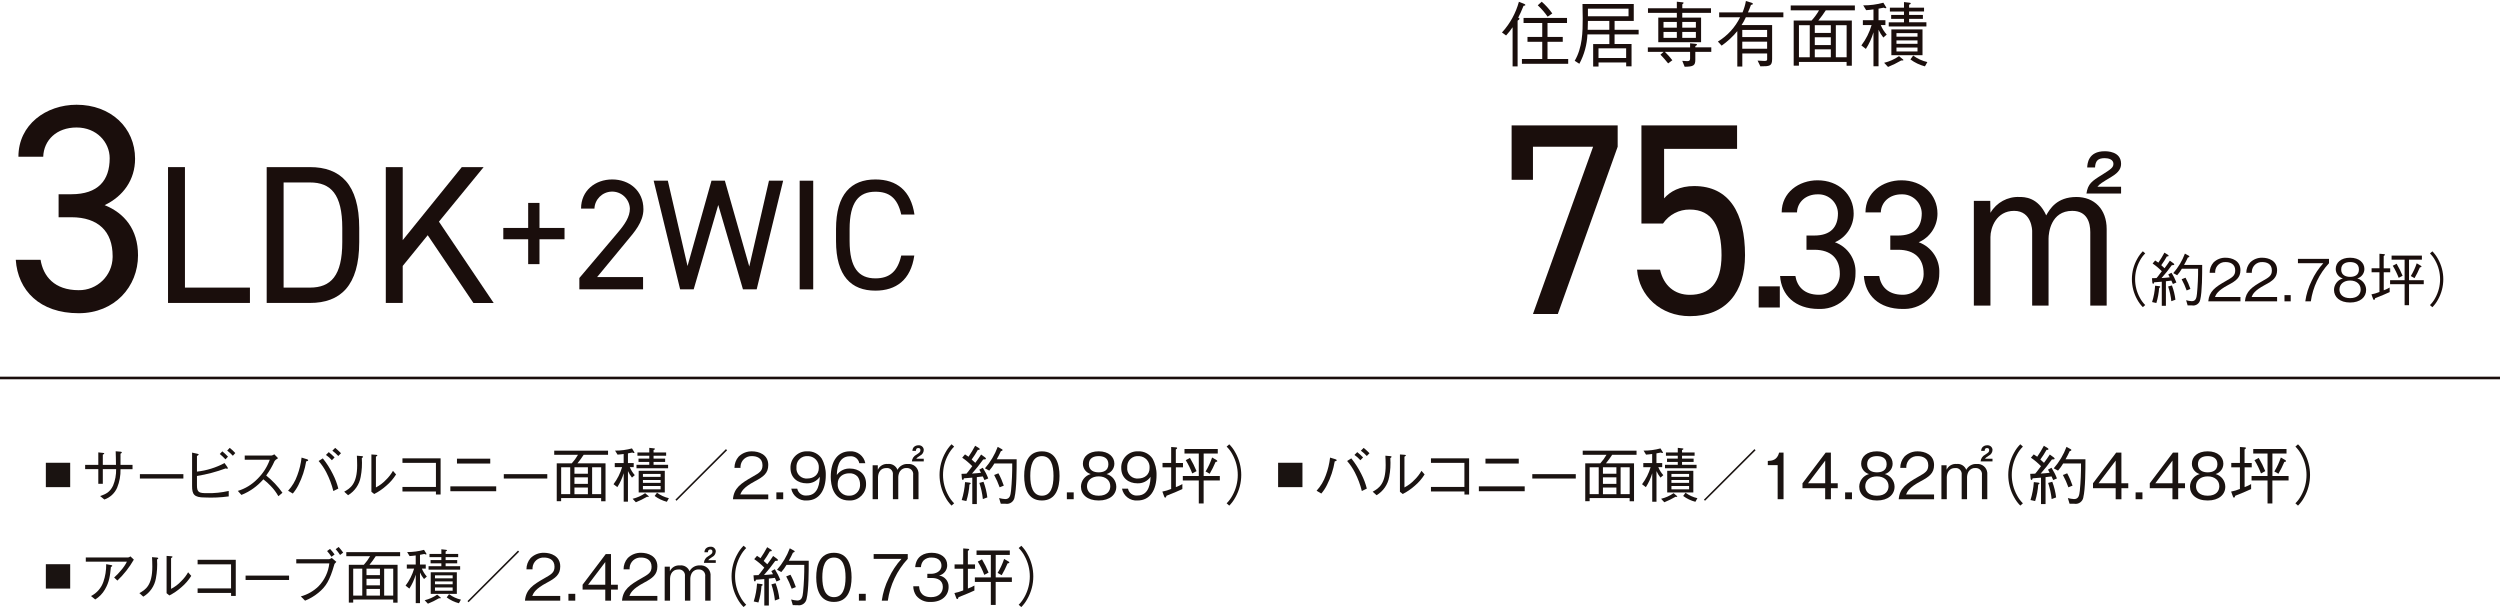 <?xml version="1.0" encoding="UTF-8"?><svg id="_レイヤー_2" xmlns="http://www.w3.org/2000/svg" xmlns:xlink="http://www.w3.org/1999/xlink" viewBox="0 0 764 185.52"><defs><style>.cls-1{fill:none;}.cls-2{clip-path:url(#clippath-1);}.cls-3{fill:#1a0e0c;}.cls-4{fill:#1a1311;}.cls-5{clip-path:url(#clippath);}</style><clipPath id="clippath"><rect class="cls-1" width="764" height="185.52"/></clipPath><clipPath id="clippath-1"><rect class="cls-1" width="764" height="185.52"/></clipPath></defs><g id="_レイヤー_1-2"><g id="A2"><g id="c"><g class="cls-5"><path class="cls-3" d="M764,115.91H0v-.8h764v.8Z"/></g><path class="cls-3" d="M461.95,54.95v-16.62h32.41v6.51l-18.29,51.12h-7.6l18.38-51.12h-18.38v10.11h-6.52Z"/><g class="cls-2"><path class="cls-3" d="M508.22,68.31h-6.6v-29.99h29.23v7.18h-22.3v15.12c1.84-2.09,4.76-3.76,9.19-3.76,10.69,0,15.54,8.19,15.54,21.13,0,11.36-5.85,18.63-16.87,18.63-8.94,0-15.54-6.26-16.12-14.2h7.02c1.09,4.84,4.43,7.68,9.1,7.68,5.93,0,9.69-3.42,9.69-12.11s-2.84-13.95-9.69-13.95c-3.27-.05-6.35,1.55-8.19,4.26"/><rect class="cls-3" x="537.45" y="87.51" width="6.46" height="6.46"/><path class="cls-3" d="M552.04,71.98h2.4c5.07,0,7.24-2.62,7.24-6.79-.07-3.28-2.79-5.87-6.06-5.8-.06,0-.11,0-.17,0-3.62,0-6.18,2.39-6.29,5.51h-4.68c0-6.07,5.23-9.8,10.97-9.8,6.4,0,11.03,4.29,11.03,10.19,0,3.8-2.25,7.24-5.73,8.74,3.95,1.43,6.5,5.27,6.29,9.47.09,5.94-4.65,10.83-10.59,10.92-.2,0-.4,0-.6,0-7.35,0-11.47-4.29-11.86-10.08h4.68c.5,3.12,2.62,5.74,7.18,5.74,3.49.05,6.35-2.74,6.4-6.22,0-.08,0-.16,0-.24,0-4.57-2.67-7.29-7.79-7.29h-2.4v-4.34Z"/><path class="cls-3" d="M577.65,71.98h2.4c5.07,0,7.24-2.62,7.24-6.79-.07-3.28-2.79-5.87-6.06-5.8-.06,0-.11,0-.17,0-3.62,0-6.18,2.39-6.29,5.51h-4.68c0-6.07,5.23-9.8,10.97-9.8,6.4,0,11.03,4.29,11.03,10.19,0,3.8-2.25,7.24-5.73,8.74,3.95,1.43,6.5,5.27,6.29,9.47.09,5.94-4.65,10.83-10.59,10.92-.2,0-.4,0-.6,0-7.35,0-11.47-4.29-11.86-10.08h4.68c.5,3.12,2.62,5.74,7.18,5.74,3.49.05,6.35-2.74,6.4-6.22,0-.08,0-.16,0-.24,0-4.57-2.67-7.29-7.79-7.29h-2.4v-4.34Z"/><path class="cls-3" d="M608.22,61.37l.06,3.67c1.83-3.15,5.27-5.02,8.91-4.84,1.39,0,5.62,0,8.13,5.62,1.11-1.95,3.23-5.62,9.24-5.62,5.46,0,9.24,3.73,9.24,9.8v23.39h-5.01v-22.44c0-2.9-.95-6.51-5.51-6.51-6.57,0-7.24,6.79-7.24,8.46v20.49h-5.01v-22.83c0-.06-.06-6.12-5.51-6.12s-7.24,5.18-7.24,8.02v20.94h-5.07v-32.02h5.01ZM648.2,57.08v2.06h-10.58c.45-2.95,1.61-3.79,4.79-5.74,2.62-1.67,3.45-2.17,3.45-3.34,0-1.34-1.5-1.73-2.67-1.73-2.06,0-2.84.84-2.95,2.84h-2.39c.05-1.11.28-4.95,5.34-4.95.67,0,5.01,0,5.01,3.84,0,1.28-.56,2.56-2.9,3.95-3.12,1.89-3.51,2.12-4.34,3.06h7.24Z"/><path class="cls-3" d="M459,9.93c2.45-2.67,4.22-5.89,5.18-9.39l1.71.7c.11.04.26.15.26.28,0,.15-.2.22-.55.26-.85,2.03-.98,2.34-1.64,3.63.22.09.39.15.39.31,0,.18-.2.35-.57.59v13.98h-1.53v-11.97c-.59.89-1.26,1.73-1.99,2.52l-1.27-.92ZM478.89,7.02h-5.97v4.27h4.66v1.49h-4.66v5.25h6.32v1.47h-14.14v-1.47h6.21v-5.25h-4.51v-1.49h4.51v-4.27h-5.71v-1.53h13.28v1.53ZM471.14.52c1.22,1.06,2.3,2.27,3.24,3.59l-1.42.99c-.88-1.27-1.89-2.43-3.02-3.48l1.2-1.09Z"/><path class="cls-3" d="M493.41,10.52v2.93h5.19v6.83h-1.64v-1.2h-8.45v1.25h-1.64v-6.87h4.95v-2.94h-6.7c-.14,3.14-.98,6.21-2.47,8.97l-1.42-.9c2.38-4.07,2.45-8.88,2.45-12.95,0-1.44-.02-2.41-.07-4.42h15.67v5.17h-5.86v2.71h7.35v1.42h-7.35ZM491.81,6.39h-6.54c-.02,1.29-.04,1.75-.07,2.71h6.61v-2.71ZM497.67,2.65h-12.4v2.32h12.41v-2.32ZM496.95,14.77h-8.45v2.95h8.45v-2.95Z"/><path class="cls-3" d="M503.58,15.86v-1.38h12.91v-1.25l1.53.15c.33.02.57.07.57.24,0,.15-.17.31-.5.48v.37h4.88v1.38h-4.88v2.38c0,1.77-.53,2.14-3.26,2.17l-.73-1.81c1.03.09,1.42.09,1.49.09.66,0,.9-.17.9-.79v-2.04h-7.7c.83.79,1.59,1.65,2.28,2.56l-1.29.96c-.73-.93-1.51-1.82-2.34-2.67l.96-.85h-4.82ZM512.44.52l1.69.18c.17.02.37.04.37.18,0,.11-.09.22-.39.44v1.2h8.77v1.42h-8.78v1.44h5.75v7.51h-13.08v-7.51h5.67v-1.44h-8.82v-1.42h8.82V.52ZM512.44,6.7h-4.07v1.75h4.07v-1.75ZM512.44,9.76h-4.07v1.82h4.07v-1.82ZM518.26,6.7h-4.16v1.75h4.16v-1.75ZM518.26,9.76h-4.16v1.82h4.16v-1.82Z"/><path class="cls-3" d="M533.53,5.27c-.36.83-.8,1.63-1.31,2.39h9.34v10.33c0,2.21-.68,2.28-3.59,2.28l-.85-1.75c.9.07,1.93.11,2.15.11.77,0,.77-.31.77-.55v-1.75h-7.59v4h-1.53v-10.82c-1.39,1.69-3,3.19-4.79,4.44l-1.14-1.25c2.93-1.77,5.28-4.35,6.78-7.42h-6.39v-1.49h7.14c.47-1.12.82-2.28,1.03-3.48l1.71.52c.07.02.42.15.42.35s-.24.24-.59.33c-.27.77-.57,1.53-.92,2.28h10.83v1.49h-11.44ZM540.03,9.15h-7.59v2.17h7.59v-2.17ZM540.03,12.73h-7.59v2.17h7.59v-2.17Z"/><path class="cls-3" d="M557.96,3.15c-.7,1.09-1.46,2.13-2.28,3.13h10.24v13.81h-1.6v-1.16h-14.57v1.14h-1.6V6.28h5.47c.87-.95,1.64-2,2.28-3.13h-8.66v-1.49h19.61v1.49h-8.88ZM553.06,7.7h-3.3v9.8h3.3V7.7ZM559.5,7.7h-4.9v2.36h4.9v-2.36ZM559.5,11.38h-4.9v2.39h4.9v-2.39ZM559.5,15.08h-4.9v2.42h4.9v-2.42ZM564.33,7.7h-3.3v9.8h3.3V7.7Z"/><path class="cls-3" d="M572.53,2.87c-.46.07-1.62.22-2.23.24l-.9-1.47c2.08.01,4.15-.26,6.15-.81l.81,1.31c.09.15.11.17.11.22,0,.13-.13.15-.22.15-.2,0-.4-.06-.57-.17-.57.13-.94.2-1.6.31v3.52h2.1v1.49h-1.42c.43,1.07,1.05,2.05,1.82,2.91l-1.03.9c-.59-.73-1.08-1.53-1.47-2.39v11.16h-1.55v-10.37c-.52,1.8-1.31,3.51-2.32,5.08l-1.38-1.07c1.41-1.86,2.47-3.97,3.13-6.22h-2.67v-1.49h3.24v-3.31ZM575.79,19.19c1.63-.39,3.17-1.08,4.55-2.03l1.14.94c.09.07.2.15.2.24,0,.13-.15.15-.26.15-.15,0-.28-.02-.39-.02-1.3.76-2.65,1.43-4.05,1.99l-1.19-1.27ZM581.87.63l1.68.2c.15.02.37.04.37.2,0,.22-.31.35-.5.41v.9h4.57v1.17h-4.57v1.05h4.22v1.2h-4.22v1.05h5.29v1.28h-11.51v-1.27h4.66v-1.05h-3.92v-1.2h3.92v-1.05h-4.31v-1.18h4.31V.63ZM578,8.99h9.52v7.88h-9.52v-7.88ZM585.99,10.13h-6.43v1.07h6.43v-1.07ZM585.99,12.34h-6.43v1.05h6.43v-1.05ZM585.99,14.53h-6.43v1.2h6.43v-1.2ZM584.67,16.98c1.29.95,2.77,1.63,4.33,1.99l-.74,1.31c-1.6-.42-3.11-1.14-4.44-2.12l.85-1.18Z"/><path class="cls-3" d="M17.91,59.36h3.88c8.21,0,11.73-4.24,11.73-11.01,0-4.87-3.97-9.39-10.11-9.39s-10.02,3.88-10.2,8.93h-7.58c0-9.84,8.48-15.88,17.78-15.88,10.38,0,17.87,6.95,17.87,16.51,0,6.41-3.61,11.46-9.3,14.17,6.05,2.44,10.2,7.4,10.2,15.34,0,9.57-7.13,17.69-18.14,17.69-11.91,0-18.59-6.95-19.22-16.33h7.58c.81,5.05,4.24,9.29,11.64,9.29,5.65.08,10.3-4.43,10.38-10.08,0-.13,0-.26,0-.39,0-7.4-4.33-11.82-12.63-11.82h-3.88v-7.04Z"/><path class="cls-3" d="M56.53,87.89h19.85v4.69h-25.03v-41.51h5.17v36.82Z"/><path class="cls-3" d="M81.5,92.58v-41.51h13.24c9.2,0,15.04,5.17,15.04,18.59v4.33c0,13.42-5.84,18.59-15.04,18.59h-13.24ZM104.6,73.99v-4.33c0-10.29-3.49-13.9-9.87-13.9h-8.06v32.13h8.06c6.38,0,9.87-3.61,9.87-13.9"/><path class="cls-3" d="M144.67,92.58l-13.96-20.7-7.64,9.39v11.31h-5.17v-41.51h5.17v22.32l18.05-22.32h6.68l-13.66,16.67,16.73,24.85h-6.2Z"/><path class="cls-3" d="M153.81,69.66h7.6v-7.65h3.46v7.65h7.65v3.46h-7.65v7.6h-3.46v-7.6h-7.6v-3.46Z"/><path class="cls-3" d="M196.54,88.43h-19.49v-3.47l11.69-13.81c2.26-2.65,3.75-4.91,3.75-7.41-.13-2.99-2.66-5.31-5.65-5.18-2.81.12-5.06,2.37-5.18,5.18h-4.09c0-5.49,4.33-8.9,9.53-8.9s9.53,3.42,9.53,9.1c0,3.95-2.89,7.12-5.01,9.67l-9.15,11.07h14.05v3.75Z"/><path class="cls-3" d="M211.99,88.43h-4.14l-8.09-33.21h4.33l6.02,26.08,7.32-26.08h4.09l7.46,26.23,6.02-26.23h4.33l-8.09,33.21h-4.19l-7.55-25.8-7.51,25.8Z"/><rect class="cls-3" x="244.38" y="55.22" width="4.14" height="33.21"/><path class="cls-3" d="M275.42,65.57c-1.15-5.2-3.8-6.98-7.89-6.98-5.1,0-7.89,3.18-7.89,11.41v3.66c0,8.23,2.79,11.41,7.89,11.41,4.33,0,6.79-2.12,7.89-6.98h3.99c-1.06,7.46-5.58,10.73-11.89,10.73-7.36,0-12.03-4.43-12.03-15.16v-3.66c0-10.73,4.67-15.16,12.03-15.16,6.55,0,10.88,3.47,11.94,10.73h-4.04Z"/><path class="cls-3" d="M655.58,77.44c-.64.63-1.18,1.36-1.6,2.15-1.99,3.57-1.99,7.91,0,11.48.42.79.96,1.52,1.6,2.15l-.73.64c-.66-.66-1.22-1.42-1.67-2.24-2.23-3.9-2.23-8.69,0-12.59.45-.82,1.01-1.58,1.67-2.24l.73.64Z"/><path class="cls-3" d="M664.03,86.78c-.14-.35-.29-.7-.46-1.03-.2.04-1.08.12-1.67.2v7.5h-1.26v-7.36c-.32.02-1.46.12-2.33.18-.03.14-.11.46-.28.46-.05,0-.25-.05-.28-.43l-.11-1.28c.3,0,1.12-.04,1.39-.05.31-.33.6-.69.85-1.07.14-.2.52-.68.77-1.01-.85-.88-1.79-1.67-2.81-2.36l.78-.93c.37.23.8.53.98.66.68-.98,1.29-2,1.85-3.06l1.08.68c.11.06.18.16.2.28,0,.23-.37.2-.53.2-.52.93-1.09,1.83-1.72,2.68.16.14.87.78,1.01.93.57-.76,1.17-1.6,1.62-2.31l1.05.76c.14.11.3.27.3.39,0,.2-.25.21-.76.23-.97,1.36-2.02,2.68-3.13,3.93.94-.05,1.78-.14,2.51-.23-.18-.37-.27-.52-.46-.87l.98-.52c.61.93,1.11,1.93,1.51,2.97l-1.05.46ZM659.83,88c-.11,1.56-.39,3.1-.85,4.6l-1.3-.29c.51-1.62.82-3.3.92-5l1.24.14c.07,0,.32.04.32.23,0,.16-.21.25-.34.3M663.56,92.05c-.16-1.53-.48-3.04-.98-4.5l1.16-.32c.53,1.4.89,2.87,1.07,4.36l-1.25.46ZM672.38,91.62c-.23,1.16-1.34,1.92-2.51,1.72-.21,0-1.14-.02-1.33-.02l-.46-1.57c.56.15,1.14.25,1.72.29,1.28,0,1.46-1.05,1.6-2.31.24-2.53.36-5.07.34-7.61h-4.96c-.41.71-.9,1.38-1.44,1.99l-1.19-.64c1.54-1.76,2.74-3.78,3.56-5.97l1.12.62c.14.07.25.16.25.27,0,.2-.41.3-.48.32-.35.77-.73,1.53-1.16,2.26h5.55c0,2.68,0,8.23-.6,10.65M668.24,88.76c-.41-1.18-.93-2.33-1.53-3.43l1.19-.46c.6,1.1,1.1,2.25,1.49,3.43l-1.15.46Z"/><path class="cls-3" d="M674.85,92.09c.27-3.09,2.17-4.39,5.42-6.24,1.94-1.1,2.81-1.58,2.81-3.22,0-2.04-1.67-2.54-2.88-2.54-1.68-.11-3.13,1.16-3.24,2.84,0,.14,0,.29,0,.43h-1.69c0-1.15.4-2.26,1.16-3.13.99-.98,2.34-1.51,3.73-1.47,1.85,0,4.52.85,4.52,3.79,0,2.29-1.33,3.27-3.72,4.53-3.27,1.74-3.71,2.86-4.07,3.68h7.79v1.33h-9.83Z"/><path class="cls-3" d="M686.05,92.09c.27-3.09,2.17-4.39,5.42-6.24,1.94-1.1,2.81-1.58,2.81-3.22,0-2.04-1.67-2.54-2.88-2.54-1.68-.11-3.13,1.16-3.24,2.84,0,.14,0,.29,0,.43h-1.69c0-1.15.4-2.26,1.16-3.13.99-.98,2.34-1.51,3.73-1.47,1.85,0,4.52.85,4.52,3.79,0,2.29-1.33,3.27-3.72,4.53-3.27,1.74-3.72,2.86-4.07,3.68h7.79v1.33h-9.83Z"/><rect class="cls-3" x="698.14" y="90.19" width="1.9" height="1.9"/><path class="cls-3" d="M706.19,92.09h-1.69c.3-2.18.96-4.29,1.94-6.26.9-1.97,2.1-3.79,3.56-5.39h-7.75v-1.33h9.49v1.33c-2.99,3.22-4.93,7.29-5.55,11.64"/><path class="cls-3" d="M718.19,92.45c-3.18,0-4.92-1.69-4.92-3.86.02-1.64,1.13-3.08,2.72-3.5-1.3-.36-2.2-1.55-2.19-2.9,0-1.92,1.57-3.43,4.39-3.43s4.37,1.58,4.37,3.43c0,1.34-.88,2.53-2.17,2.9,1.58.43,2.69,1.86,2.7,3.5,0,2.22-1.79,3.86-4.91,3.86M718.19,85.73c-1.9,0-3.25,1.07-3.25,2.75,0,1.28.85,2.63,3.25,2.63s3.23-1.35,3.23-2.63c0-1.6-1.23-2.75-3.23-2.75M718.19,80.09c-1.26,0-2.72.46-2.72,2.26s1.48,2.26,2.72,2.26,2.7-.43,2.7-2.26-1.46-2.26-2.7-2.26"/><path class="cls-3" d="M728.47,83.2v5.51c.63-.23,1.23-.51,1.81-.84v1.39c-.91.41-2.29,1.05-4.43,1.87-.07.25-.12.52-.36.52-.09,0-.18-.04-.28-.32l-.5-1.37c.84-.16,1.66-.4,2.45-.73v-6.03h-2.4v-1.21h2.4v-4.44l1.39.11c.12.02.28.04.28.18,0,.19-.25.32-.37.39v3.77h1.99v1.21h-1.99ZM736.2,86.86v6.4h-1.35v-6.4h-4.44v-1.24h4.44v-6.26h-3.98v-1.24h9.26v1.24h-3.93v6.26h4.5v1.24h-4.5ZM733.04,84.91c-.49-1.29-1.09-2.53-1.81-3.7l1.17-.62c.7,1.18,1.31,2.41,1.83,3.68l-1.19.64ZM739.52,81.71c-.47,1.13-1.02,2.23-1.64,3.29l-1.14-.64c.75-1.22,1.36-2.53,1.81-3.89l1.21.71c.12.07.25.18.25.28,0,.2-.34.23-.5.25"/><path class="cls-3" d="M742.6,93.23c.64-.63,1.18-1.36,1.6-2.15,1.99-3.57,1.99-7.91,0-11.48-.42-.79-.96-1.52-1.6-2.15l.73-.64c.66.66,1.22,1.42,1.67,2.24,2.23,3.9,2.23,8.69,0,12.59-.45.82-1.01,1.58-1.67,2.24l-.73-.64Z"/><rect class="cls-4" x="14.01" y="141.42" width="7.44" height="7.45"/><path class="cls-4" d="M40.5,142.08v1.3h-3.67c.05,1.94-.3,3.86-1.03,5.65-.73,1.7-2.15,3.02-3.91,3.62l-1.29-1.05c1.73-.61,2.96-1.14,3.95-3.18.66-1.6.97-3.32.94-5.05h-4.07v4.48h-1.38v-4.48h-4.02v-1.3h4.02v-3.82l1.49.16c.13.02.33.05.33.2,0,.09-.04.13-.44.33v3.12h4.02c0-1.56-.06-3.12-.09-4.15l1.36.11c.24.02.51.04.51.24,0,.18-.2.28-.39.39v3.41h3.67Z"/><rect class="cls-4" x="42.75" y="144.9" width="13.29" height="1.34"/><path class="cls-4" d="M60.19,148.34c0,2.2.72,2.37,3.1,2.37,2.22.05,4.44-.18,6.61-.68v1.67c-2.44.33-4.9.45-7.36.33-3.27,0-3.84-.99-3.84-3.49v-10.22l1.52.33c.26.05.5.13.5.27,0,.09-.05.13-.53.44v4.77c2.95-.33,5.81-1.22,8.43-2.62l.9,1.28c.06.09.1.19.11.29,0,.15-.09.18-.22.18-.04,0-.39-.09-.46-.11-2.84,1.05-5.77,1.83-8.76,2.31v2.86ZM68.89,140.37c-.54-.59-1.11-1.13-1.72-1.63l.77-.81c.61.5,1.18,1.04,1.73,1.62l-.77.83ZM71.15,139.27c-.53-.57-1.11-1.1-1.72-1.58l.77-.82c.61.48,1.18,1,1.71,1.58l-.75.83Z"/><path class="cls-4" d="M84.98,140.02c-.81.53-.85.57-1.06.86-.7,1.57-1.56,3.05-2.57,4.44,1.9,1.52,3.57,3.29,4.97,5.27l-1.25,1.05c-.64-1.15-1.43-2.2-2.35-3.14-.69-.73-1.44-1.41-2.24-2.02-1.82,2.1-4.12,3.74-6.7,4.77l-1.1-1.23c2.23-.67,4.26-1.9,5.89-3.56,1.73-1.66,3.06-3.7,3.87-5.96h-7.65v-1.29h8.17c.32-.04.62-.18.86-.38l1.16,1.19Z"/><path class="cls-4" d="M88.04,149.97c1.26-1.37,2.22-2.99,2.83-4.75.65-1.73,1.08-3.54,1.29-5.38l1.58.48c.13.04.44.15.44.33,0,.2-.29.28-.61.35-.42,2.51-1.22,4.94-2.37,7.21-.47.94-1.05,1.82-1.73,2.62l-1.43-.86ZM98.65,140.08c1.2,1.48,2.22,3.1,3.07,4.81.72,1.41,1.29,2.89,1.67,4.42l-1.52.75c-.49-1.97-1.2-3.87-2.13-5.67-.64-1.26-1.44-2.44-2.37-3.51l1.29-.81ZM101.43,140.65c-.54-.61-1.15-1.15-1.82-1.62l.86-.86c.63.5,1.22,1.04,1.78,1.62l-.83.86ZM103.39,139.36c-.55-.6-1.16-1.15-1.82-1.63l.86-.86c.62.51,1.22,1.06,1.78,1.63l-.83.86Z"/><path class="cls-4" d="M105.19,150.26c1.85-1.03,3.96-2.33,3.96-8.1,0-1.12-.05-2.2-.09-2.9l1.5.13c.07.02.4.04.4.22,0,.09-.04.13-.39.39.13,1.93.02,3.87-.35,5.76-.41,2.33-1.82,4.37-3.85,5.58l-1.18-1.08ZM113.5,138.88l1.47.11c.18.02.35.07.35.18s-.06.15-.44.39v9.4c1.16-.6,2.21-1.39,3.1-2.35.83-.8,1.54-1.72,2.11-2.72l.95,1.1c-.82,1.3-1.82,2.46-2.99,3.45-1.12,1-2.36,1.85-3.69,2.53l-.86-.68v-11.42Z"/><path class="cls-4" d="M122.99,150.21v-1.4h10.23v-7.36h-10.23v-1.38h11.66v11.05h-1.43v-.92h-10.23Z"/><path class="cls-4" d="M137.63,148.63h14.01v1.49h-14.01v-1.49ZM139.65,140.17h10.17v1.49h-10.17v-1.49Z"/><rect class="cls-4" x="153.96" y="144.9" width="13.29" height="1.34"/><path class="cls-4" d="M178.37,138.98c-.59.91-1.22,1.79-1.91,2.62h8.59v11.58h-1.34v-.97h-12.23v.95h-1.34v-11.56h4.59c.73-.8,1.37-1.68,1.91-2.62h-7.27v-1.25h16.45v1.25h-7.45ZM174.26,142.79h-2.77v8.22h2.77v-8.22ZM179.66,142.79h-4.11v1.98h4.11v-1.98ZM179.66,145.88h-4.11v2h4.11v-2ZM179.66,148.98h-4.11v2.04h4.11v-2.04ZM183.72,142.79h-2.77v8.22h2.77v-8.22Z"/><path class="cls-4" d="M190.59,138.74c-.38.05-1.36.18-1.87.2l-.75-1.23c1.74.01,3.48-.22,5.16-.68l.68,1.1c.07.13.09.15.09.18,0,.11-.11.13-.18.13-.17,0-.34-.05-.48-.15-.48.11-.79.16-1.34.26v2.96h1.76v1.25h-1.19c.36.9.88,1.72,1.52,2.44l-.86.75c-.49-.61-.91-1.28-1.23-2v9.36h-1.3v-8.7c-.44,1.51-1.1,2.94-1.95,4.26l-1.16-.9c1.18-1.56,2.07-3.33,2.62-5.21h-2.24v-1.25h2.72v-2.77ZM193.33,152.43c1.37-.33,2.66-.91,3.82-1.71l.95.79c.07.05.17.13.17.2,0,.11-.13.13-.22.13-.13,0-.24-.02-.33-.02-1.09.64-2.23,1.2-3.4,1.67l-.99-1.06ZM198.43,136.86l1.41.16c.13.02.31.04.31.16,0,.18-.26.29-.42.35v.75h3.84v.99h-3.84v.88h3.54v1.01h-3.54v.88h4.44v1.06h-9.66v-1.06h3.91v-.88h-3.29v-1.01h3.29v-.88h-3.62v-.99h3.62v-1.44ZM195.18,143.88h7.98v6.61h-7.98v-6.61ZM201.88,144.83h-5.4v.9h5.4v-.9ZM201.88,146.68h-5.4v.88h5.4v-.88ZM201.88,148.52h-5.4v1.01h5.4v-1.01ZM200.78,150.58c1.08.8,2.32,1.37,3.63,1.67l-.62,1.1c-1.34-.35-2.61-.95-3.73-1.78l.72-.99Z"/><path class="cls-4" d="M206.74,153.04l-.33-.35,15.44-15.44.35.35-15.46,15.44Z"/><path class="cls-4" d="M223.99,152.56c.29-3.4,2.38-4.82,5.95-6.85,2.13-1.21,3.08-1.74,3.08-3.53,0-2.24-1.83-2.79-3.16-2.79-1.84-.12-3.43,1.27-3.56,3.11-.01.16,0,.32,0,.48h-1.85c0-1.26.44-2.48,1.27-3.43,1.09-1.08,2.57-1.66,4.1-1.62,2.03,0,4.96.94,4.96,4.16,0,2.52-1.46,3.59-4.08,4.98-3.59,1.91-4.08,3.14-4.47,4.04h8.55v1.46h-10.79Z"/><rect class="cls-4" x="237.26" y="150.47" width="2.09" height="2.09"/><path class="cls-4" d="M246.53,152.95c-2.26.16-4.29-1.39-4.72-3.61h1.83c.27,1.33,1.52,2.24,2.87,2.09,3.77,0,3.96-4.27,4.02-5.72-.91,1.33-2.45,2.08-4.06,1.99-2.58,0-4.9-1.58-4.9-4.68-.09-2.72,2.04-5.01,4.76-5.1.14,0,.28,0,.43,0,1.72-.07,3.36.75,4.33,2.17.88,1.56,1.32,3.34,1.27,5.13,0,4.47-1.93,7.73-5.84,7.73M246.8,139.39c-1.76-.12-3.29,1.22-3.4,2.98-.01.16,0,.32,0,.47-.18,1.7,1.06,3.21,2.75,3.39.17.02.34.02.51.01,2.05,0,3.57-1.17,3.57-3.22.15-1.85-1.23-3.47-3.08-3.62-.12,0-.24-.01-.35,0"/><path class="cls-4" d="M259.5,152.95c-4.88,0-5.62-4.72-5.62-7.2,0-5.07,2.3-7.83,5.86-7.83,2.26-.15,4.28,1.4,4.7,3.63h-1.84c-.25-1.35-1.51-2.27-2.87-2.11-3.77,0-3.94,4.27-4,5.72.92-1.31,2.46-2.06,4.06-1.97,2.56,0,4.88,1.56,4.88,4.68.09,2.71-2.03,4.99-4.74,5.08-.14,0-.29,0-.43,0M262.13,145.71c-.65-.75-1.61-1.14-2.6-1.07-1.8,0-3.53,1.03-3.53,3.22-.14,1.86,1.25,3.48,3.1,3.62.11,0,.22.01.33,0,1.76.12,3.29-1.22,3.4-2.98.01-.16,0-.32,0-.47.02-.83-.23-1.64-.7-2.32"/><path class="cls-4" d="M268.28,143.53c.54-1.16,1.75-1.85,3.03-1.74,1.28-.16,2.5.58,2.96,1.78.61-1.16,1.85-1.86,3.16-1.78,1.65-.16,3.11,1.04,3.27,2.69.02.16.02.33,0,.49v7.59h-1.64v-7.4c.15-1.02-.56-1.96-1.58-2.11-.1-.01-.21-.02-.31-.02-.83-.09-1.65.29-2.13.98-.33.53-.51,1.15-.53,1.78v6.77h-1.64v-7.51c.12-.99-.58-1.89-1.56-2.01-.14-.02-.29-.02-.43,0-2.46,0-2.56,2.46-2.56,2.79v6.73h-1.64v-10.38h1.58v1.35ZM278.67,141.01c.07-.89.6-1.67,1.4-2.07,1.02-.68,1.21-.82,1.21-1.39.03-.31-.19-.59-.5-.63-.05,0-.09,0-.14,0-.7,0-.72.59-.74.86h-1.07c0-.42.16-.83.43-1.15.37-.36.87-.56,1.39-.55.82-.09,1.56.49,1.65,1.31,0,.04,0,.09,0,.14-.02.74-.46,1.4-1.13,1.72-.84.57-.94.62-1.17.94h2.3v.82h-3.62Z"/><path class="cls-4" d="M291.59,136.48c-.7.69-1.29,1.49-1.76,2.36-2.19,3.92-2.19,8.69,0,12.61.46.87,1.06,1.67,1.76,2.36l-.8.7c-.73-.73-1.35-1.56-1.83-2.46-2.45-4.28-2.45-9.54,0-13.82.49-.9,1.11-1.73,1.83-2.46l.8.71Z"/><path class="cls-4" d="M300.86,146.73c-.15-.39-.32-.76-.51-1.13-.21.04-1.19.14-1.83.21v8.24h-1.39v-8.08c-.35.02-1.6.14-2.56.2-.04.16-.12.51-.31.51-.06,0-.27-.06-.31-.47l-.12-1.4c.33,0,1.23-.04,1.52-.06.34-.37.65-.76.94-1.17.16-.21.57-.74.84-1.11-.94-.97-1.97-1.84-3.08-2.6l.86-1.01c.41.25.88.59,1.07.72.74-1.08,1.42-2.2,2.03-3.36l1.19.74c.12.06.2.18.21.31,0,.25-.41.21-.58.21-.57,1.02-1.2,2.01-1.89,2.95.18.16.96.86,1.11,1.01.62-.84,1.29-1.76,1.78-2.54l1.15.84c.16.12.33.29.33.43,0,.21-.27.23-.84.25-1.07,1.5-2.21,2.94-3.43,4.31,1.03-.06,1.95-.16,2.75-.25-.2-.41-.29-.57-.51-.96l1.07-.57c.66,1.03,1.22,2.12,1.66,3.26l-1.15.5ZM296.26,148.07c-.11,1.72-.43,3.41-.94,5.05l-1.42-.31c.56-1.78.9-3.62,1.02-5.48l1.37.16c.08,0,.35.04.35.25,0,.18-.23.27-.37.33M300.36,152.52c-.17-1.68-.53-3.34-1.07-4.94l1.27-.35c.58,1.54.97,3.15,1.17,4.78l-1.37.51ZM310.04,152.06c-.26,1.27-1.47,2.11-2.75,1.89-.23,0-1.25-.02-1.46-.02l-.51-1.72c.62.17,1.25.27,1.89.31,1.4,0,1.6-1.15,1.76-2.54.27-2.78.39-5.56.37-8.35h-5.45c-.45.78-.98,1.51-1.58,2.19l-1.31-.7c1.68-1.93,3.01-4.15,3.9-6.56l1.23.68c.16.08.27.18.27.29,0,.21-.45.33-.53.35-.38.85-.8,1.68-1.27,2.48h6.09c0,2.95,0,9.04-.66,11.69M305.49,148.92c-.46-1.3-1.02-2.56-1.68-3.77l1.31-.51c.66,1.21,1.2,2.47,1.64,3.77l-1.27.51Z"/><path class="cls-4" d="M318.4,152.95c-4.37,0-5.41-3.92-5.41-7.51s1.03-7.51,5.41-7.51,5.39,3.96,5.39,7.51-1.02,7.51-5.39,7.51M318.4,139.39c-2.79,0-3.55,2.85-3.55,6.05s.82,6.05,3.55,6.05,3.55-2.73,3.55-6.05-.8-6.05-3.55-6.05"/><rect class="cls-4" x="326.03" y="150.47" width="2.09" height="2.09"/><path class="cls-4" d="M335.75,152.95c-3.49,0-5.41-1.85-5.41-4.23.02-1.81,1.24-3.38,2.99-3.85-1.43-.4-2.41-1.7-2.4-3.18,0-2.11,1.72-3.77,4.82-3.77s4.8,1.74,4.8,3.77c0,1.47-.96,2.77-2.38,3.18,1.74.47,2.95,2.04,2.97,3.85,0,2.44-1.97,4.23-5.39,4.23M335.75,145.58c-2.09,0-3.57,1.17-3.57,3.02,0,1.41.94,2.89,3.57,2.89s3.55-1.48,3.55-2.89c0-1.76-1.35-3.02-3.55-3.02M335.75,139.39c-1.39,0-2.99.51-2.99,2.48s1.62,2.48,2.99,2.48,2.97-.47,2.97-2.48-1.6-2.48-2.97-2.48"/><path class="cls-4" d="M347.61,152.95c-2.26.16-4.29-1.39-4.72-3.61h1.83c.27,1.33,1.52,2.24,2.87,2.09,3.77,0,3.96-4.27,4.02-5.72-.91,1.33-2.45,2.08-4.06,1.99-2.58,0-4.9-1.58-4.9-4.68-.09-2.72,2.04-5.01,4.76-5.1.14,0,.29,0,.43,0,1.72-.07,3.36.75,4.33,2.17.88,1.56,1.32,3.34,1.27,5.13,0,4.47-1.93,7.73-5.83,7.73M347.88,139.39c-1.76-.12-3.29,1.22-3.4,2.98-.01.16,0,.32,0,.47-.18,1.7,1.06,3.21,2.75,3.39.17.02.34.02.51.01,2.05,0,3.57-1.17,3.57-3.22.15-1.85-1.23-3.47-3.08-3.62-.12,0-.23-.01-.35,0"/><path class="cls-4" d="M359.34,142.81v6.05c.69-.25,1.35-.56,1.99-.92v1.52c-1,.45-2.52,1.15-4.86,2.05-.08.27-.14.57-.39.57-.1,0-.2-.04-.31-.35l-.55-1.5c.92-.18,1.82-.44,2.69-.8v-6.62h-2.64v-1.33h2.64v-4.88l1.52.12c.14.02.31.04.31.2,0,.21-.27.35-.41.43v4.14h2.19v1.33h-2.19ZM367.83,146.83v7.03h-1.48v-7.03h-4.88v-1.37h4.88v-6.87h-4.37v-1.37h10.17v1.37h-4.31v6.87h4.94v1.37h-4.94ZM364.35,144.68c-.53-1.41-1.2-2.77-1.99-4.06l1.29-.68c.77,1.3,1.44,2.65,2.01,4.04l-1.31.7ZM371.48,141.17c-.52,1.24-1.12,2.45-1.8,3.61l-1.25-.7c.83-1.34,1.49-2.78,1.99-4.27l1.33.78c.14.08.27.2.27.31,0,.21-.37.25-.55.27"/><path class="cls-4" d="M374.86,153.81c.7-.69,1.29-1.49,1.76-2.36,2.19-3.92,2.19-8.69,0-12.61-.46-.87-1.06-1.67-1.76-2.36l.8-.7c.73.73,1.35,1.56,1.83,2.46,2.45,4.28,2.45,9.54,0,13.82-.49.9-1.11,1.73-1.83,2.46l-.8-.71Z"/><rect class="cls-4" x="390.59" y="141.42" width="7.44" height="7.45"/><path class="cls-4" d="M402.35,149.97c1.26-1.37,2.22-2.99,2.83-4.75.65-1.73,1.08-3.54,1.29-5.38l1.58.48c.13.04.44.15.44.33,0,.2-.29.28-.6.35-.42,2.51-1.22,4.94-2.37,7.21-.46.94-1.04,1.82-1.73,2.62l-1.44-.86ZM412.96,140.08c1.2,1.48,2.22,3.1,3.07,4.81.72,1.41,1.29,2.89,1.67,4.42l-1.52.75c-.49-1.97-1.2-3.87-2.13-5.67-.64-1.26-1.44-2.44-2.37-3.51l1.29-.81ZM415.74,140.65c-.54-.61-1.15-1.15-1.82-1.62l.86-.86c.63.5,1.22,1.04,1.78,1.62l-.83.86ZM417.7,139.36c-.55-.6-1.16-1.15-1.82-1.63l.86-.86c.62.51,1.21,1.06,1.78,1.63l-.83.86Z"/><path class="cls-4" d="M419.5,150.26c1.85-1.03,3.96-2.33,3.96-8.1,0-1.12-.05-2.2-.09-2.9l1.5.13c.07.02.4.04.4.22,0,.09-.04.13-.39.39.13,1.93.02,3.87-.35,5.76-.41,2.33-1.82,4.37-3.85,5.58l-1.19-1.08ZM427.82,138.88l1.47.11c.18.02.35.07.35.18s-.05.15-.44.39v9.4c1.16-.6,2.21-1.39,3.1-2.35.83-.8,1.54-1.72,2.11-2.72l.95,1.1c-.82,1.3-1.82,2.46-2.99,3.45-1.12,1-2.36,1.85-3.69,2.53l-.86-.68v-11.42Z"/><path class="cls-4" d="M437.3,150.21v-1.4h10.22v-7.36h-10.22v-1.38h11.66v11.05h-1.43v-.92h-10.22Z"/><path class="cls-4" d="M451.94,148.63h14.01v1.49h-14.01v-1.49ZM453.96,140.17h10.17v1.49h-10.17v-1.49Z"/><rect class="cls-4" x="468.27" y="144.9" width="13.29" height="1.34"/><path class="cls-4" d="M492.68,138.98c-.59.91-1.22,1.79-1.91,2.62h8.59v11.58h-1.34v-.97h-12.23v.95h-1.34v-11.56h4.59c.73-.8,1.37-1.68,1.91-2.62h-7.27v-1.25h16.45v1.25h-7.45ZM488.57,142.79h-2.77v8.22h2.77v-8.22ZM493.97,142.79h-4.11v1.98h4.11v-1.98ZM493.97,145.88h-4.11v2h4.11v-2ZM493.97,148.98h-4.11v2.04h4.11v-2.04ZM498.03,142.79h-2.77v8.22h2.77v-8.22Z"/><path class="cls-4" d="M504.9,138.74c-.39.05-1.36.18-1.87.2l-.75-1.23c1.74.01,3.48-.22,5.16-.68l.68,1.1c.08.13.09.15.09.18,0,.11-.11.13-.18.13-.17,0-.34-.05-.48-.15-.48.11-.79.16-1.34.26v2.96h1.76v1.25h-1.19c.36.9.88,1.73,1.53,2.45l-.86.75c-.49-.61-.91-1.28-1.23-2v9.36h-1.3v-8.7c-.44,1.51-1.1,2.94-1.95,4.26l-1.16-.9c1.18-1.56,2.07-3.33,2.62-5.21h-2.24v-1.25h2.71v-2.78ZM507.63,152.43c1.37-.33,2.66-.91,3.82-1.71l.96.79c.07.05.16.13.16.2,0,.11-.13.13-.22.13-.13,0-.24-.02-.33-.02-1.09.64-2.23,1.2-3.4,1.67l-.99-1.06ZM512.73,136.86l1.41.16c.13.02.31.04.31.16,0,.18-.26.29-.42.35v.75h3.84v.99h-3.84v.88h3.54v1.01h-3.54v.88h4.44v1.06h-9.65v-1.06h3.91v-.88h-3.29v-1.01h3.29v-.88h-3.62v-.99h3.62v-1.44ZM509.49,143.88h7.99v6.61h-7.98v-6.61ZM516.19,144.83h-5.4v.9h5.4v-.9ZM516.19,146.68h-5.4v.88h5.4v-.88ZM516.19,148.52h-5.4v1.01h5.4v-1.01ZM515.09,150.58c1.08.8,2.32,1.37,3.64,1.67l-.62,1.1c-1.35-.35-2.61-.95-3.73-1.78l.72-.99Z"/><path class="cls-4" d="M521.05,153.04l-.33-.35,15.44-15.44.35.35-15.46,15.44Z"/><path class="cls-4" d="M543.25,152.56v-10.42h-3.01v-1.27c1.27-.08,2.85-.18,3.46-2.56h1.35v14.25h-1.8Z"/><path class="cls-4" d="M559.53,149.19v3.38h-1.76v-3.38h-6.93v-1.5l7.08-9.37h1.6v9.37h2.09v1.5h-2.09ZM557.78,140.76l-5.25,6.93h5.25v-6.93Z"/><rect class="cls-4" x="563.87" y="150.47" width="2.09" height="2.09"/><path class="cls-4" d="M573.59,152.95c-3.49,0-5.41-1.85-5.41-4.23.02-1.81,1.24-3.38,2.99-3.85-1.43-.4-2.41-1.7-2.4-3.18,0-2.11,1.72-3.77,4.82-3.77s4.8,1.74,4.8,3.77c0,1.47-.96,2.77-2.38,3.18,1.74.47,2.95,2.04,2.97,3.85,0,2.44-1.97,4.23-5.39,4.23M573.59,145.58c-2.09,0-3.57,1.17-3.57,3.02,0,1.41.94,2.89,3.57,2.89s3.55-1.48,3.55-2.89c0-1.76-1.35-3.02-3.55-3.02M573.59,139.39c-1.39,0-2.99.51-2.99,2.48s1.62,2.48,2.99,2.48,2.97-.47,2.97-2.48-1.6-2.48-2.97-2.48"/><path class="cls-4" d="M580.25,152.56c.29-3.4,2.38-4.82,5.95-6.85,2.13-1.21,3.08-1.74,3.08-3.53,0-2.24-1.84-2.79-3.16-2.79-1.84-.12-3.43,1.27-3.55,3.12-.01.16,0,.32,0,.47h-1.85c0-1.26.44-2.48,1.27-3.43,1.09-1.08,2.57-1.66,4.1-1.62,2.03,0,4.96.94,4.96,4.16,0,2.52-1.46,3.59-4.08,4.98-3.59,1.91-4.08,3.14-4.47,4.04h8.55v1.46h-10.79Z"/><path class="cls-4" d="M594.89,143.53c.54-1.16,1.75-1.85,3.03-1.74,1.28-.16,2.5.58,2.97,1.78.61-1.16,1.85-1.86,3.16-1.78,1.65-.16,3.11,1.04,3.27,2.69.02.16.02.33,0,.49v7.59h-1.64v-7.4c.15-1.02-.56-1.96-1.58-2.11-.1-.01-.21-.02-.31-.02-.83-.09-1.65.29-2.13.98-.33.53-.51,1.15-.53,1.78v6.77h-1.64v-7.51c.12-.99-.58-1.89-1.56-2.01-.14-.02-.29-.02-.43,0-2.46,0-2.56,2.46-2.56,2.79v6.73h-1.64v-10.38h1.58v1.35ZM605.27,141.01c.07-.89.61-1.67,1.41-2.07,1.02-.68,1.21-.82,1.21-1.39.03-.31-.19-.59-.5-.63-.05,0-.09,0-.14,0-.7,0-.72.59-.74.86h-1.07c0-.42.16-.83.43-1.15.37-.36.87-.56,1.39-.55.82-.09,1.56.49,1.65,1.31,0,.04,0,.09,0,.14-.02.74-.46,1.4-1.13,1.72-.84.57-.94.62-1.17.94h2.3v.82h-3.63Z"/><path class="cls-4" d="M618.2,136.48c-.7.69-1.29,1.49-1.76,2.36-2.19,3.92-2.19,8.69,0,12.61.46.87,1.06,1.67,1.76,2.36l-.8.7c-.73-.73-1.35-1.56-1.84-2.46-2.45-4.28-2.45-9.54,0-13.82.49-.9,1.11-1.73,1.84-2.46l.8.71Z"/><path class="cls-4" d="M627.47,146.73c-.15-.39-.32-.76-.51-1.13-.22.04-1.19.14-1.84.21v8.24h-1.39v-8.08c-.35.02-1.6.14-2.56.2-.04.16-.12.51-.31.51-.06,0-.27-.06-.31-.47l-.12-1.4c.33,0,1.23-.04,1.52-.06.34-.37.65-.76.94-1.17.16-.21.57-.74.84-1.11-.94-.97-1.97-1.84-3.08-2.6l.86-1.01c.41.25.88.59,1.07.72.74-1.08,1.42-2.2,2.03-3.36l1.19.74c.12.06.2.18.21.31,0,.25-.41.21-.59.21-.57,1.02-1.2,2.01-1.89,2.95.18.16.96.86,1.11,1.01.62-.84,1.29-1.76,1.78-2.54l1.15.84c.16.12.33.29.33.43,0,.21-.27.23-.84.25-1.07,1.5-2.21,2.94-3.43,4.31,1.03-.06,1.95-.16,2.75-.25-.2-.41-.29-.57-.51-.96l1.07-.57c.66,1.03,1.22,2.12,1.66,3.26l-1.15.5ZM622.88,148.07c-.11,1.72-.43,3.41-.94,5.05l-1.42-.31c.56-1.78.9-3.62,1.02-5.48l1.37.16c.08,0,.35.04.35.25,0,.18-.23.27-.37.33M626.98,152.52c-.17-1.68-.53-3.34-1.07-4.94l1.27-.35c.58,1.54.97,3.15,1.17,4.78l-1.37.51ZM636.66,152.06c-.26,1.27-1.47,2.11-2.75,1.89-.23,0-1.25-.02-1.46-.02l-.51-1.72c.62.17,1.25.27,1.89.31,1.41,0,1.6-1.15,1.76-2.54.27-2.78.39-5.56.37-8.35h-5.45c-.45.78-.98,1.51-1.58,2.19l-1.31-.7c1.68-1.93,3.01-4.15,3.9-6.56l1.23.68c.16.08.27.18.27.29,0,.21-.45.33-.53.35-.38.85-.8,1.68-1.27,2.48h6.09c0,2.95,0,9.04-.66,11.69M632.1,148.92c-.46-1.3-1.02-2.56-1.68-3.77l1.31-.51c.66,1.21,1.2,2.47,1.64,3.77l-1.27.51Z"/><path class="cls-4" d="M648.31,149.19v3.38h-1.76v-3.38h-6.93v-1.5l7.08-9.37h1.6v9.37h2.1v1.5h-2.09ZM646.55,140.76l-5.25,6.93h5.25v-6.93Z"/><rect class="cls-4" x="652.64" y="150.47" width="2.09" height="2.09"/><path class="cls-4" d="M665.66,149.19v3.38h-1.76v-3.38h-6.93v-1.5l7.08-9.37h1.6v9.37h2.09v1.5h-2.09ZM663.91,140.76l-5.25,6.93h5.25v-6.93Z"/><path class="cls-4" d="M674.66,152.95c-3.49,0-5.4-1.85-5.4-4.23.02-1.81,1.24-3.38,2.98-3.85-1.43-.4-2.41-1.7-2.4-3.18,0-2.11,1.72-3.77,4.82-3.77s4.8,1.74,4.8,3.77c0,1.47-.96,2.77-2.38,3.18,1.74.47,2.95,2.04,2.97,3.85,0,2.44-1.97,4.23-5.39,4.23M674.67,145.58c-2.09,0-3.57,1.17-3.57,3.02,0,1.41.94,2.89,3.57,2.89s3.55-1.48,3.55-2.89c0-1.76-1.35-3.02-3.55-3.02M674.67,139.39c-1.39,0-2.98.51-2.98,2.48s1.62,2.48,2.98,2.48,2.97-.47,2.97-2.48-1.6-2.48-2.97-2.48"/><path class="cls-4" d="M685.95,142.81v6.05c.69-.25,1.35-.56,1.99-.92v1.52c-1,.45-2.52,1.15-4.86,2.05-.08.27-.14.57-.39.57-.1,0-.2-.04-.31-.35l-.55-1.5c.92-.18,1.82-.44,2.69-.8v-6.62h-2.64v-1.33h2.64v-4.88l1.52.12c.14.02.31.04.31.2,0,.21-.27.35-.41.43v4.14h2.19v1.33h-2.19ZM694.44,146.83v7.03h-1.48v-7.03h-4.88v-1.37h4.88v-6.87h-4.37v-1.37h10.17v1.37h-4.31v6.87h4.94v1.37h-4.94ZM690.96,144.68c-.53-1.41-1.2-2.77-1.99-4.06l1.29-.68c.77,1.3,1.44,2.65,2.01,4.04l-1.31.7ZM698.09,141.17c-.52,1.24-1.12,2.45-1.8,3.61l-1.25-.7c.83-1.34,1.49-2.78,1.99-4.27l1.33.78c.14.08.27.2.27.31,0,.21-.37.25-.55.27"/><path class="cls-4" d="M701.47,153.81c.7-.69,1.29-1.49,1.76-2.36,2.19-3.92,2.19-8.69,0-12.61-.46-.87-1.06-1.67-1.76-2.36l.8-.7c.73.73,1.35,1.56,1.84,2.46,2.45,4.28,2.45,9.54,0,13.82-.49.9-1.11,1.73-1.84,2.46l-.8-.71Z"/><rect class="cls-4" x="14.01" y="172.42" width="7.44" height="7.45"/><path class="cls-4" d="M26.22,171.65v-1.29h12.96c.25-.05.48-.17.68-.33l1.04.99c-1.36,2.37-3.05,4.52-5.03,6.41l-.99-.95c.75-.65,1.45-1.37,2.07-2.15.73-.81,1.35-1.71,1.83-2.68h-12.57ZM27.8,182.16c1.79-.91,3.15-2.47,3.8-4.37.6-1.73.88-3.55.85-5.38l1.58.29c.18.04.28.13.28.22,0,.11-.04.15-.42.37-.26,2.66-.46,4.51-1.84,6.88-.72,1.24-1.73,2.28-2.95,3.03l-1.29-1.05Z"/><path class="cls-4" d="M42.59,181.26c1.85-1.03,3.96-2.33,3.96-8.1,0-1.12-.05-2.2-.09-2.9l1.51.13c.07.02.4.04.4.22,0,.09-.04.13-.38.39.13,1.93.01,3.87-.35,5.76-.41,2.33-1.81,4.37-3.85,5.58l-1.19-1.08ZM50.9,169.88l1.47.11c.18.02.35.07.35.18s-.05.15-.44.39v9.4c1.16-.6,2.21-1.39,3.1-2.35.83-.8,1.54-1.72,2.11-2.72l.96,1.1c-.82,1.3-1.83,2.46-2.99,3.45-1.12,1-2.36,1.85-3.69,2.53l-.86-.68v-11.42Z"/><path class="cls-4" d="M60.39,181.21v-1.4h10.22v-7.36h-10.22v-1.38h11.66v11.05h-1.43v-.92h-10.22Z"/><rect class="cls-4" x="75.05" y="175.9" width="13.29" height="1.34"/><path class="cls-4" d="M90.54,172.18v-1.28h10.04c.29-.08.57-.21.81-.39l1.4,1.19c-.2.19-.38.39-.55.61-.03.06-.06.13-.07.2-1.41,4.9-2.55,6.76-4.92,8.68-1.21.99-2.57,1.79-4.02,2.37l-1.3-1.3c2.04-.55,3.9-1.62,5.42-3.1,1.84-1.9,3-4.35,3.29-6.98h-10.09ZM101.3,170.16c-.4-.62-.85-1.21-1.34-1.76l.9-.66c.5.54.97,1.11,1.39,1.71l-.96.71ZM103.92,169.59c-.39-.63-.84-1.22-1.34-1.76l.92-.68c.49.55.95,1.12,1.38,1.73l-.96.72Z"/><path class="cls-4" d="M114.82,169.98c-.59.91-1.22,1.79-1.91,2.62h8.59v11.58h-1.34v-.97h-12.22v.95h-1.34v-11.56h4.59c.73-.8,1.37-1.68,1.91-2.62h-7.27v-1.25h16.45v1.25h-7.45ZM110.71,173.79h-2.77v8.22h2.77v-8.22ZM116.11,173.79h-4.11v1.98h4.11v-1.98ZM116.11,176.88h-4.11v2h4.11v-2ZM116.11,179.98h-4.11v2.04h4.11v-2.04ZM120.17,173.79h-2.77v8.22h2.77v-8.22Z"/><path class="cls-4" d="M127.04,169.74c-.38.05-1.36.18-1.87.2l-.75-1.23c1.74.01,3.48-.22,5.16-.68l.68,1.1c.07.13.09.15.09.18,0,.11-.11.13-.18.13-.17,0-.34-.05-.48-.15-.48.11-.79.16-1.34.26v2.96h1.76v1.25h-1.19c.36.9.88,1.72,1.52,2.44l-.86.75c-.5-.61-.91-1.28-1.23-2v9.36h-1.3v-8.7c-.44,1.51-1.09,2.94-1.95,4.26l-1.16-.9c1.18-1.56,2.07-3.33,2.62-5.21h-2.24v-1.25h2.72v-2.77ZM129.78,183.43c1.37-.33,2.66-.91,3.82-1.71l.95.79c.07.05.17.13.17.2,0,.11-.13.13-.22.13-.13,0-.24-.02-.33-.02-1.09.64-2.23,1.2-3.4,1.67l-.99-1.06ZM134.88,167.86l1.41.16c.13.02.31.04.31.16,0,.18-.26.29-.42.35v.75h3.84v.99h-3.84v.88h3.54v1.01h-3.54v.88h4.44v1.06h-9.65v-1.06h3.91v-.88h-3.29v-1.01h3.29v-.88h-3.62v-.99h3.62v-1.44ZM131.63,174.88h7.98v6.61h-7.98v-6.61ZM138.33,175.83h-5.4v.9h5.4v-.9ZM138.33,177.68h-5.4v.88h5.4v-.88ZM138.33,179.52h-5.4v1.01h5.4v-1.01ZM137.23,181.58c1.08.8,2.32,1.37,3.63,1.67l-.62,1.1c-1.34-.35-2.61-.95-3.73-1.78l.72-.99Z"/><path class="cls-4" d="M143.19,184.04l-.33-.35,15.44-15.44.35.35-15.46,15.44Z"/><path class="cls-4" d="M160.43,183.56c.29-3.4,2.38-4.82,5.95-6.85,2.13-1.21,3.08-1.74,3.08-3.53,0-2.24-1.83-2.79-3.16-2.79-1.84-.12-3.43,1.27-3.56,3.11-.01.16,0,.32,0,.48h-1.86c0-1.26.44-2.48,1.27-3.43,1.09-1.08,2.57-1.66,4.1-1.62,2.03,0,4.96.94,4.96,4.16,0,2.52-1.46,3.59-4.08,4.98-3.59,1.91-4.08,3.14-4.47,4.04h8.55v1.46h-10.79Z"/><rect class="cls-4" x="173.71" y="181.47" width="2.09" height="2.09"/><path class="cls-4" d="M186.73,180.19v3.38h-1.76v-3.38h-6.93v-1.5l7.08-9.37h1.6v9.37h2.09v1.5h-2.09ZM184.97,171.76l-5.25,6.93h5.25v-6.93Z"/><path class="cls-4" d="M190.09,183.56c.29-3.4,2.38-4.82,5.95-6.85,2.13-1.21,3.08-1.74,3.08-3.53,0-2.24-1.84-2.79-3.16-2.79-1.84-.12-3.43,1.27-3.55,3.12-.01.16,0,.32,0,.47h-1.85c0-1.26.44-2.48,1.27-3.43,1.09-1.08,2.57-1.66,4.1-1.62,2.03,0,4.96.94,4.96,4.16,0,2.52-1.46,3.59-4.08,4.98-3.59,1.91-4.08,3.14-4.47,4.04h8.55v1.46h-10.79Z"/><path class="cls-4" d="M204.73,174.53c.54-1.16,1.75-1.85,3.03-1.74,1.28-.16,2.5.58,2.96,1.78.61-1.16,1.85-1.86,3.16-1.78,1.65-.16,3.11,1.04,3.27,2.69.02.16.02.33,0,.49v7.59h-1.64v-7.4c.15-1.02-.56-1.96-1.58-2.11-.1-.01-.21-.02-.31-.02-.83-.09-1.65.29-2.13.98-.33.53-.51,1.15-.53,1.78v6.77h-1.64v-7.51c.12-.99-.58-1.89-1.56-2.01-.14-.02-.29-.02-.43,0-2.46,0-2.56,2.46-2.56,2.79v6.73h-1.64v-10.38h1.58v1.35ZM215.11,172.01c.07-.89.6-1.67,1.4-2.07,1.01-.68,1.21-.82,1.21-1.39.03-.31-.19-.59-.5-.63-.05,0-.09,0-.14,0-.7,0-.72.59-.74.86h-1.07c0-.42.16-.83.43-1.15.37-.36.87-.56,1.39-.55.82-.09,1.56.49,1.65,1.31,0,.04,0,.09,0,.14-.02.74-.46,1.4-1.13,1.72-.84.57-.94.62-1.17.94h2.3v.82h-3.62Z"/><path class="cls-4" d="M228.04,167.48c-.7.69-1.29,1.49-1.76,2.36-2.19,3.92-2.19,8.69,0,12.61.46.87,1.06,1.67,1.76,2.36l-.8.7c-.73-.73-1.35-1.56-1.84-2.46-2.45-4.28-2.45-9.54,0-13.82.49-.9,1.11-1.73,1.84-2.46l.8.71Z"/><path class="cls-4" d="M237.31,177.73c-.15-.39-.32-.76-.51-1.13-.22.04-1.19.14-1.84.21v8.24h-1.39v-8.08c-.35.02-1.6.14-2.56.2-.04.16-.12.51-.31.51-.06,0-.27-.06-.31-.47l-.12-1.4c.33,0,1.23-.04,1.52-.06.34-.37.65-.76.94-1.17.16-.21.57-.74.84-1.11-.94-.97-1.97-1.84-3.08-2.6l.86-1.01c.41.25.88.59,1.07.72.74-1.08,1.42-2.2,2.03-3.36l1.19.74c.12.06.2.18.21.31,0,.25-.41.21-.58.21-.57,1.02-1.2,2-1.89,2.95.18.16.96.86,1.11,1.01.62-.84,1.29-1.76,1.78-2.54l1.15.84c.16.12.33.29.33.43,0,.21-.27.23-.84.25-1.07,1.5-2.21,2.94-3.43,4.31,1.03-.06,1.95-.16,2.75-.25-.2-.41-.29-.57-.51-.96l1.07-.57c.66,1.03,1.22,2.12,1.66,3.26l-1.15.5ZM232.71,179.07c-.11,1.72-.43,3.41-.94,5.05l-1.43-.31c.56-1.78.9-3.62,1.01-5.48l1.37.16c.08,0,.35.04.35.25,0,.18-.24.27-.37.33M236.81,183.52c-.17-1.68-.53-3.34-1.07-4.94l1.27-.35c.58,1.54.98,3.15,1.17,4.78l-1.37.51ZM246.49,183.06c-.26,1.27-1.47,2.11-2.75,1.89-.23,0-1.25-.02-1.46-.02l-.51-1.72c.62.17,1.25.27,1.89.31,1.4,0,1.6-1.15,1.76-2.54.27-2.78.39-5.56.37-8.35h-5.44c-.45.78-.98,1.51-1.58,2.19l-1.31-.7c1.68-1.93,3.01-4.15,3.9-6.56l1.23.68c.16.08.27.18.27.29,0,.21-.45.33-.53.35-.38.85-.8,1.68-1.27,2.48h6.09c0,2.95,0,9.04-.66,11.69M241.94,179.92c-.46-1.3-1.02-2.56-1.68-3.77l1.31-.51c.66,1.21,1.2,2.47,1.64,3.77l-1.27.51Z"/><path class="cls-4" d="M254.85,183.95c-4.37,0-5.41-3.92-5.41-7.51s1.03-7.51,5.41-7.51,5.39,3.96,5.39,7.51-1.02,7.51-5.39,7.51M254.85,170.39c-2.79,0-3.55,2.85-3.55,6.05s.82,6.05,3.55,6.05,3.55-2.73,3.55-6.05-.8-6.05-3.55-6.05"/><rect class="cls-4" x="262.48" y="181.47" width="2.09" height="2.09"/><path class="cls-4" d="M271.32,183.56h-1.85c.34-2.39,1.05-4.71,2.13-6.87.99-2.16,2.3-4.15,3.9-5.91h-8.51v-1.46h10.42v1.46c-3.29,3.54-5.41,8-6.09,12.78"/><path class="cls-4" d="M284.48,183.95c-1.72.14-3.41-.58-4.49-1.93-.58-.84-.89-1.83-.9-2.85h1.78c.06.74.23,3.32,3.65,3.32,2.4,0,3.61-1.39,3.61-3.12,0-2.07-1.71-2.73-3.24-2.73h-1.5v-1.29h1.27c1.09,0,3.05-.6,3.05-2.5,0-1.09-.62-2.46-3.01-2.46-.95-.07-1.88.29-2.54.98-.44.56-.7,1.24-.72,1.95h-1.76c.27-3.46,2.85-4.39,5.04-4.39,2.85,0,4.74,1.52,4.74,3.73.06,1.53-.99,2.88-2.48,3.22,1.73.24,3,1.77,2.91,3.51,0,2.54-1.97,4.57-5.41,4.57"/><path class="cls-4" d="M295.79,173.81v6.05c.69-.25,1.35-.56,1.99-.92v1.52c-1,.45-2.52,1.15-4.86,2.05-.08.27-.14.57-.39.57-.1,0-.2-.04-.31-.35l-.55-1.5c.92-.18,1.82-.44,2.69-.8v-6.62h-2.64v-1.33h2.64v-4.88l1.52.12c.14.02.31.04.31.2,0,.21-.27.35-.41.43v4.14h2.19v1.33h-2.19ZM304.28,177.83v7.03h-1.48v-7.03h-4.88v-1.37h4.88v-6.87h-4.37v-1.37h10.17v1.37h-4.31v6.87h4.94v1.37h-4.94ZM300.8,175.68c-.53-1.41-1.2-2.77-1.99-4.06l1.29-.68c.77,1.3,1.44,2.65,2.01,4.04l-1.31.7ZM307.92,172.17c-.52,1.24-1.12,2.45-1.8,3.61l-1.25-.7c.83-1.34,1.49-2.78,1.99-4.27l1.33.78c.14.08.27.2.27.31,0,.21-.37.25-.55.27"/><path class="cls-4" d="M311.31,184.81c.7-.69,1.29-1.49,1.76-2.36,2.19-3.92,2.19-8.69,0-12.61-.46-.87-1.06-1.67-1.76-2.36l.8-.7c.73.73,1.35,1.56,1.83,2.46,2.45,4.28,2.45,9.54,0,13.82-.49.9-1.11,1.73-1.83,2.46l-.8-.71Z"/></g></g></g></g></svg>
